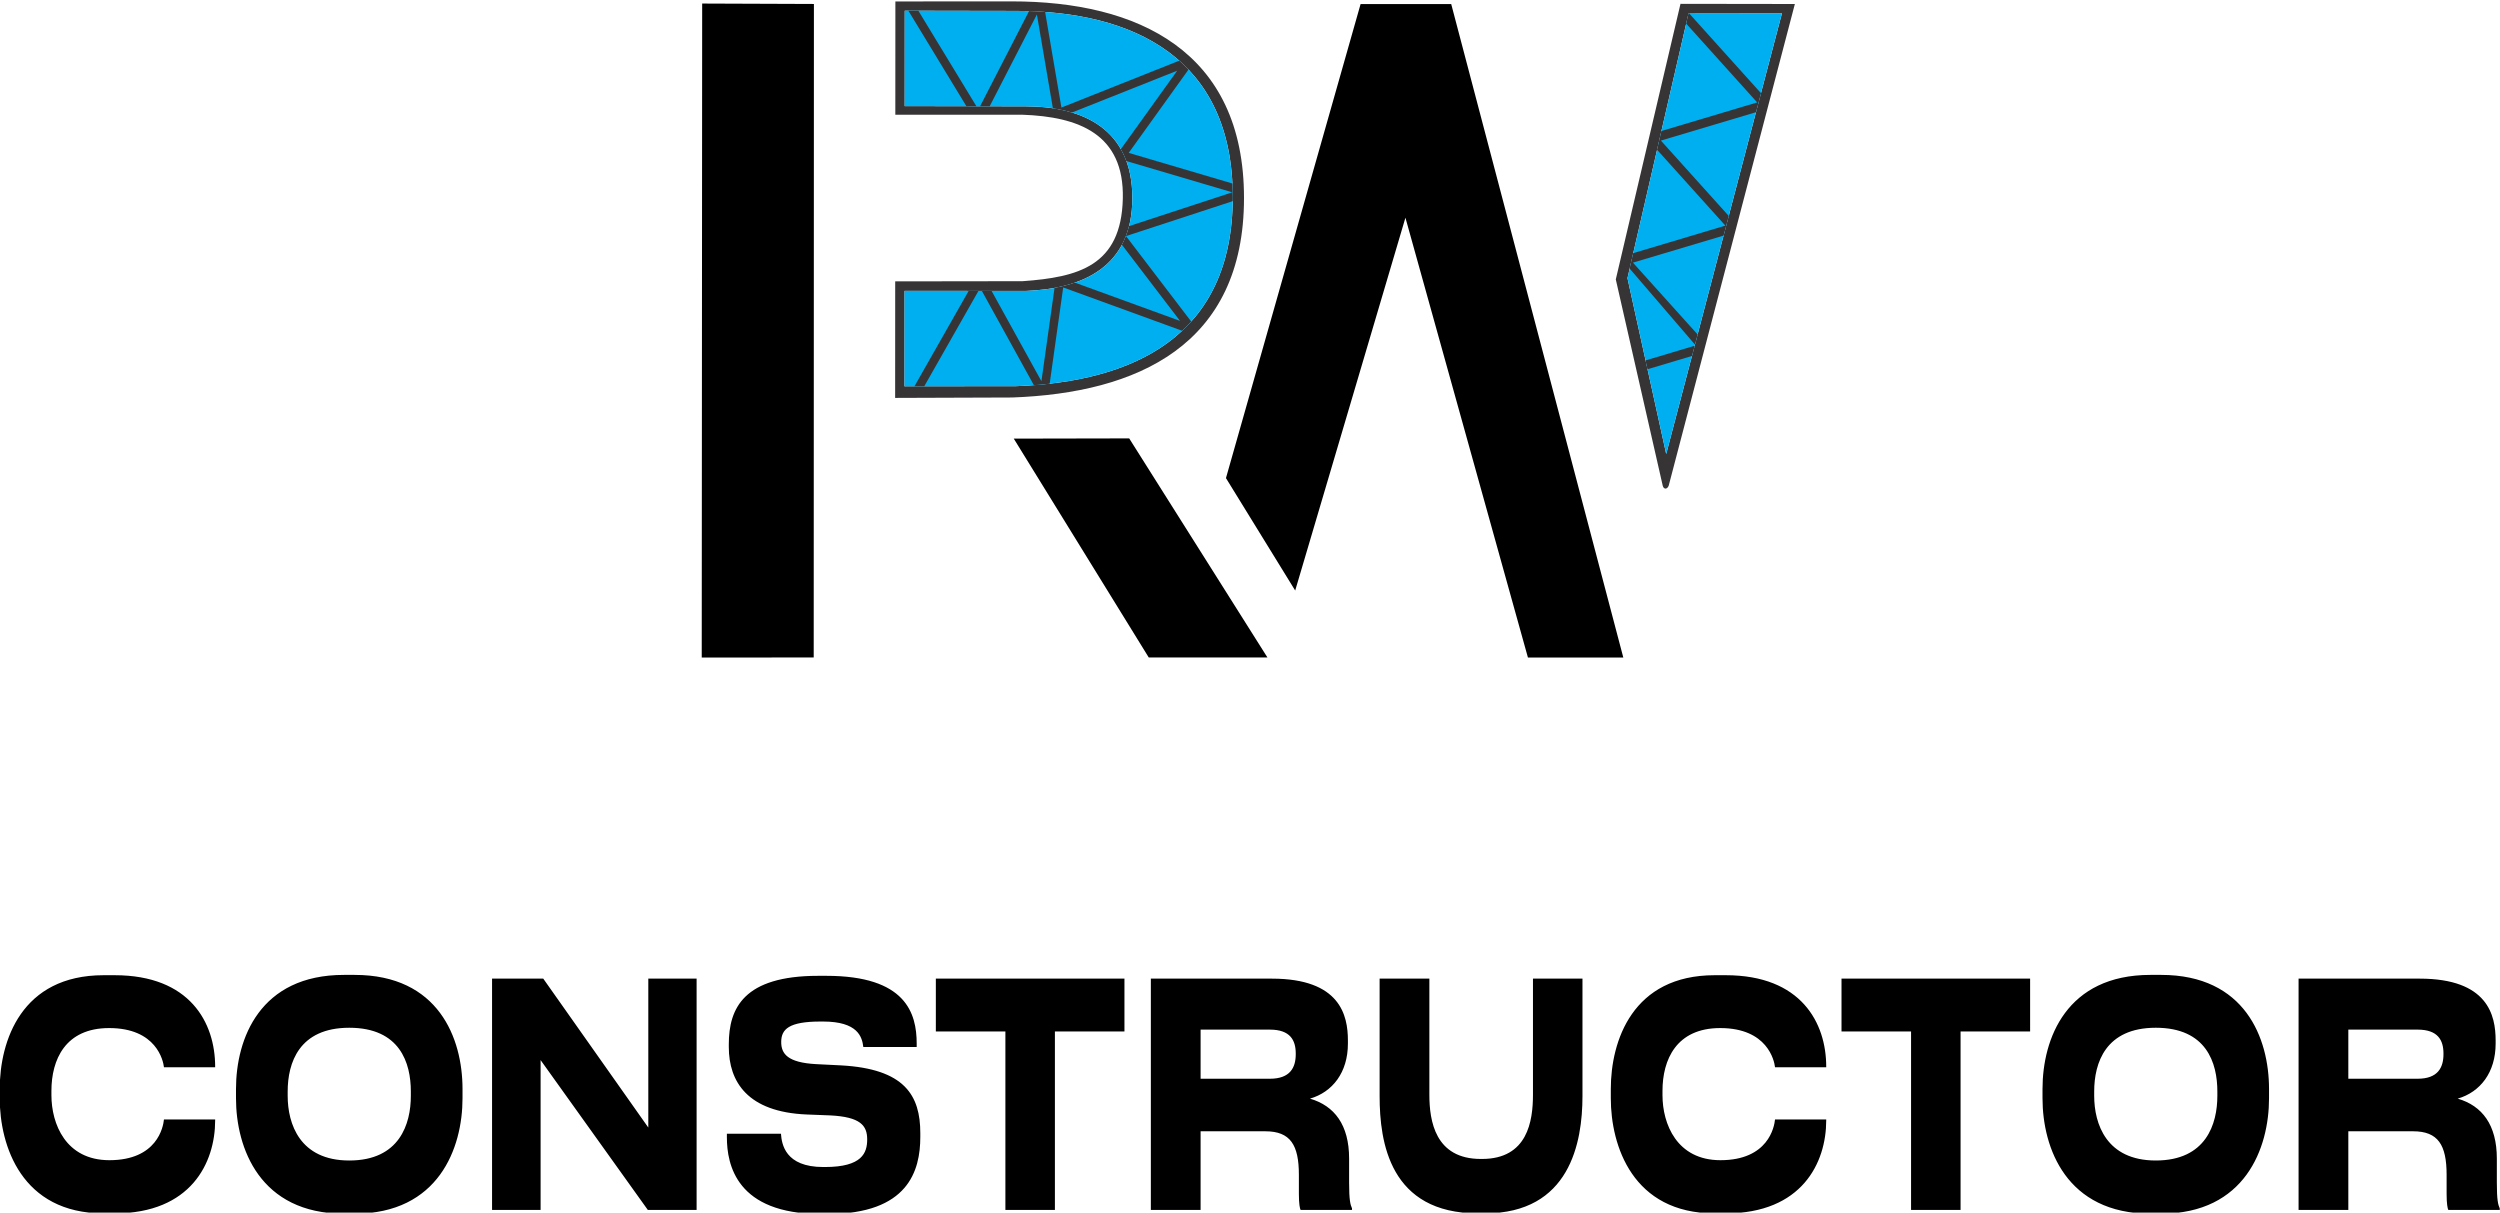 <?xml version="1.0" encoding="UTF-8"?>
<!DOCTYPE svg PUBLIC "-//W3C//DTD SVG 1.1//EN" "http://www.w3.org/Graphics/SVG/1.1/DTD/svg11.dtd">
<!-- Creator: CorelDRAW -->
<svg xmlns="http://www.w3.org/2000/svg" xml:space="preserve" width="133.407mm" height="64.708mm" version="1.1" style="shape-rendering:geometricPrecision; text-rendering:geometricPrecision; image-rendering:optimizeQuality; fill-rule:evenodd; clip-rule:evenodd"
viewBox="0 0 13340.7 6470.8"
 xmlns:xlink="http://www.w3.org/1999/xlink"
 xmlns:xodm="http://www.corel.com/coreldraw/odm/2003">
 <defs>
  <style type="text/css">
   <![CDATA[
    .fil4 {fill:none}
    .fil0 {fill:#373435}
    .fil3 {fill:#00AFEF}
    .fil1 {fill:black}
    .fil2 {fill:black;fill-rule:nonzero}
   ]]>
  </style>
   <clipPath id="id0">
    <path d="M6578.35 1052.31c0,746.23 -535.56,985.78 -1156.93,1008.42l-594.63 0.68 0.28 -509.34 646.27 0.49c305.65,-11.14 569.12,-128.96 569.12,-496.08 0,-366.05 -261.66,-489.08 -570.14,-488.97l-644.6 -1.28 0.28 -509.04 591.37 1.08c627.05,-0.26 1158.98,249.89 1158.98,994.04z"/>
   </clipPath>
   <clipPath id="id1">
    <path d="M8891.33 2422.94l617.82 -2352.7 -498.17 -0.75 -326.42 1414.85 206.77 938.6z"/>
   </clipPath>
 </defs>
 <g id="Слой_x0020_1">
  <path class="fil0" d="M6638.38 1056.63c0,787.74 -572.5,1040.58 -1236.68,1064.5l-625 2.22 0.31 -621.91 680.19 -0.98c296.94,-21.08 525.78,-81.33 534.51,-440.1 8.42,-347.25 -238.24,-437.73 -535.6,-448.15l-678.42 0.14 0.31 -604.64 621.48 -0.36c670.3,-0.25 1238.9,263.79 1238.9,1049.28zm-60.03 -4.32c0,746.24 -535.57,985.78 -1156.92,1008.43l-594.64 0.67 0.28 -509.35 646.27 0.51c305.65,-11.15 569.13,-128.98 569.13,-496.08 0,-366.06 -261.68,-489.08 -570.14,-488.97l-644.61 -1.29 0.28 -509.05 591.36 1.1c627.07,-0.26 1158.99,249.89 1158.99,994.03z"/>
  <polygon class="fil1" points="6911.53,3151.2 7499.74,1161.76 8153.44,3508.67 8662.39,3508.67 7744.04,21.58 7260.54,21.53 6542.05,2551.27 "/>
  <polygon class="fil1" points="3744.64,3508.82 4342.16,3508.48 4343.25,21.2 3747.01,18.93 "/>
  <path class="fil0" d="M8904.6 2591.8l13.67 -52.22 659.61 -2518.25 -610.33 -0.9 -345.26 1470.51 241.18 1059.95c3.12,13.68 6.18,27.35 9.32,40.99 5.42,20.52 23.56,20.58 31.81,-0.08zm-13.28 -168.87l617.84 -2352.7 -498.18 -0.75 -326.43 1414.86 206.77 938.59z"/>
  <polygon class="fil1" points="5409.76,2340.63 6130.05,3508.39 6763.46,3508.58 6025.72,2339.4 "/>
  <path class="fil2" d="M612.03 6474.81c407.22,0 536.09,-270.42 536.09,-496.05l0 -4.98 -273.2 0c-3.86,39.82 -36.08,217.34 -291.24,217.34 -233.24,0 -309.27,-194.11 -309.27,-346.74l0 -23.23c0,-165.9 73.45,-335.12 307.98,-335.12 252.58,0 288.67,174.2 292.53,209.04l273.2 0 0 -3.32c0,-233.93 -134.02,-487.76 -536.09,-487.76l-59.27 0c-438.15,0 -554.14,350.06 -554.14,607.21l0 49.77c0,252.17 115.99,613.84 554.14,613.84l59.27 0zm1223.37 -1272.48c-448.45,0 -576.04,340.1 -576.04,608.87l0 49.77c0,265.44 127.59,615.5 576.04,615.5l56.71 0c448.45,0 576.03,-350.06 576.03,-615.5l0 -49.77c0,-270.42 -127.58,-608.87 -576.03,-608.87l-56.71 0zm356.97 645.37c0,149.31 -59.28,345.07 -328.61,345.07 -264.18,0 -328.61,-195.76 -328.61,-345.07l0 -23.23c0,-152.63 60.56,-340.1 328.61,-340.1 270.61,0 328.61,187.47 328.61,340.1l0 23.23zm1264.61 608.86l260.31 0 0 -1234.32 -257.74 0 0 794.68 -560.56 -794.68 -273.21 0 0 1234.32 259.03 0 0 -799.65 572.17 799.65zm960.48 21.57c429.13,0 493.56,-230.61 493.56,-411.44l0 -19.91c0,-200.74 -82.48,-343.42 -423.97,-361.67l-132.74 -6.64c-150.77,-8.29 -185.57,-54.74 -185.57,-117.79 0,-68.02 39.95,-109.49 210.06,-109.49l12.88 0c185.57,0 208.77,81.29 215.21,136.04l284.8 0 0 -18.25c0,-162.59 -57.99,-361.67 -481.96,-361.67l-43.82 0c-396.91,0 -476.81,172.54 -476.81,364.99l0 14.93c0,185.81 100.52,346.74 414.96,360.01l127.57 4.97c158.51,8.3 195.89,53.09 195.89,127.75 0,71.34 -25.78,147.65 -225.52,147.65l-9.03 0c-203.6,0 -221.65,-122.76 -225.52,-177.51l-288.66 0 0 18.25c0,147.65 51.55,409.78 501.3,409.78l37.37 0zm947.6 -21.57l264.18 0 0 -952.28 371.13 0 0 -282.04 -1006.45 0 0 282.04 371.14 0 0 952.28zm1041.66 -962.24l369.85 0c108.25,0 137.89,56.41 137.89,127.75l0 3.32c0,71.33 -29.64,131.06 -137.89,131.06l-369.85 0 0 -262.13zm583.77 368.31c119.85,-34.84 202.32,-139.36 202.32,-293.65l0 -16.59c0,-134.38 -41.24,-330.15 -405.93,-330.15l-645.62 0 0 1234.32 265.46 0 0 -419.73 345.37 0c134.02,0 179.12,72.99 179.12,232.26l0 101.2c0,54.75 5.15,77.97 9.02,86.27l274.49 0 0 -8.3c-9.02,-19.9 -15.47,-44.79 -15.47,-137.69l0 -127.75c0,-180.83 -78.61,-282.04 -208.76,-320.19zm933.42 612.18c453.61,0 520.62,-378.26 520.62,-625.45l0 -627.12 -264.17 0 0 618.82c0,141.02 -28.35,343.42 -271.92,343.42l-6.44 0c-243.56,0 -274.48,-202.4 -274.48,-343.42l0 -618.82 -265.47 0 0 627.12c0,245.53 54.12,625.45 524.49,625.45l37.37 0zm1285.23 0c407.22,0 536.09,-270.42 536.09,-496.05l0 -4.98 -273.2 0c-3.86,39.82 -36.08,217.34 -291.24,217.34 -233.25,0 -309.28,-194.11 -309.28,-346.74l0 -23.23c0,-165.9 73.45,-335.12 307.99,-335.12 252.58,0 288.67,174.2 292.53,209.04l273.2 0 0 -3.32c0,-233.93 -134.02,-487.76 -536.09,-487.76l-59.27 0c-438.15,0 -554.14,350.06 -554.14,607.21l0 49.77c0,252.17 115.99,613.84 554.14,613.84l59.27 0zm988.84 -18.25l264.17 0 0 -952.28 371.14 0 0 -282.04 -1006.45 0 0 282.04 371.14 0 0 952.28zm1277.49 -1254.23c-448.46,0 -576.04,340.1 -576.04,608.87l0 49.77c0,265.44 127.58,615.5 576.04,615.5l56.7 0c448.46,0 576.03,-350.06 576.03,-615.5l0 -49.77c0,-270.42 -127.57,-608.87 -576.03,-608.87l-56.7 0zm356.96 645.37c0,149.31 -59.27,345.07 -328.61,345.07 -264.18,0 -328.61,-195.76 -328.61,-345.07l0 -23.23c0,-152.63 60.57,-340.1 328.61,-340.1 270.62,0 328.61,187.47 328.61,340.1l0 23.23zm698.89 -353.38l369.84 0c108.25,0 137.89,56.41 137.89,127.75l0 3.32c0,71.33 -29.64,131.06 -137.89,131.06l-369.84 0 0 -262.13zm583.76 368.31c119.85,-34.84 202.33,-139.36 202.33,-293.65l0 -16.59c0,-134.38 -41.24,-330.15 -405.94,-330.15l-645.62 0 0 1234.32 265.47 0 0 -419.73 345.36 0c134.02,0 179.13,72.99 179.13,232.26l0 101.2c0,54.75 5.15,77.97 9.02,86.27l274.48 0 0 -8.3c-9.02,-19.9 -15.46,-44.79 -15.46,-137.69l0 -127.75c0,-180.83 -78.61,-282.04 -208.77,-320.19z"/>
  <path class="fil3" d="M6578.35 1052.31c0,746.23 -535.56,985.78 -1156.93,1008.42l-594.63 0.68 0.28 -509.34 646.27 0.49c305.65,-11.14 569.12,-128.96 569.12,-496.08 0,-366.05 -261.66,-489.08 -570.14,-488.97l-644.6 -1.28 0.28 -509.04 591.37 1.08c627.05,-0.26 1158.98,249.89 1158.98,994.04z"/>
  <g style="clip-path:url(#id0)">
   <g id="_2620522948464">
    <g>
     <path id="_1" class="fil0" d="M6375.21 1741.09l0 -0.03 0 0.03zm-854.87 -1738.54l-0.36 -2.11 0.36 2.11zm816.71 297.75l-6 8.34 6 -8.34zm-790.32 1808.93l-0.22 1.57 0.22 -1.57zm1083.79 -1100.83l-54.81 17.91 54.81 -17.91zm-629.6 -162.05l22.04 -30.65 -22.04 30.65zm22.04 -30.65l609.32 179.95 -1.76 12.72 0 0.03c-1.83,15.52 -2.39,31.61 -1.63,48.34l-620.31 203.09 -2.75 -3.59 369.74 484.42 -0.36 0.4 0 0.03 -0.03 0c-10.42,11.93 -19.77,24.73 -27.96,38.15l-673.73 -245.32 -79.65 566.63 2.58 4.72c-13.9,0.64 -27.43,1.93 -40.57,3.96l-8.36 1.37 -0.76 -1.37 -308.65 -559.16 51.88 -0.06 267.3 484.28 70.52 -501.55c16.06,-3.03 31.84,-6.45 47.33,-10.35 18.81,-4.75 37.15,-10.14 54.97,-16.23l566.91 206.4 -312.47 -409.35c7.92,-14.85 15.02,-30.49 21.31,-46.97 5.9,-15.41 11.06,-31.53 15.44,-48.43l554.44 -181.5 -570.19 -168.39 -4.6 -11.54 0 -0.03c-6.8,-16.22 -14.35,-31.64 -22.74,-46.24l303.68 -422.97 -570.56 226.85c-14.43,-4.21 -29.17,-7.92 -44.19,-11.26 -15.58,-3.45 -31.47,-6.43 -47.64,-8.96l-86.41 -506.54 -254.83 495.4 -51.13 0 293.24 -570.08 0.93 -1.8 7.6 1.83c13.4,3 26.56,5.1 39.39,6.23l-0.56 1.06 0 0.03 96.21 564.02 667.14 -265.28 10.13 -4.01 1.26 1.23c11.43,11.29 22.46,22.74 34.45,33.47l-16.7 6.65 -337.23 469.72zm-862.37 -243.04l-334.14 -549.84 20.92 -9.27 23.5 -5.14 342.9 564.22 -53.18 0.03zm9.72 977.46l-319.12 561.49c17.88,-0.45 34.95,0.17 51.32,1.66l320.13 -563.2 -52.33 0.05z"/>
    </g>
   </g>
  </g>
  <path class="fil4" d="M6578.35 1052.31c0,746.23 -535.56,985.78 -1156.93,1008.42l-594.63 0.68 0.28 -509.34 646.27 0.49c305.65,-11.14 569.12,-128.96 569.12,-496.08 0,-366.05 -261.66,-489.08 -570.14,-488.97l-644.6 -1.28 0.28 -509.04 591.37 1.08c627.05,-0.26 1158.98,249.89 1158.98,994.04z"/>
  <polygon class="fil3" points="8891.33,2422.94 9509.15,70.24 9010.98,69.49 8684.56,1484.34 "/>
  <g style="clip-path:url(#id1)">
   <g id="_2620522943664">
    <path id="_1_0" class="fil0" d="M9427.83 531.39l-462.17 -513.26c-4.43,17.38 -10.8,34.39 -18.95,50.84l430.08 477.63 -549.28 163.87 -14.07 -15.61 -4.18 21.06 -0.17 0.84 -0.17 0.87 -0.16 0.84 -0.17 0.85 -0.17 0.84 -0.17 0.87 -0.17 0.84 -5.39 26.98 -0.19 0.81 -0.17 0.85c-1.43,6.4 -3.09,12.83 -5.06,19.17l14.83 -4.43 395.12 438.83 -529.04 157.86 -15.5 -17.21c-3.25,12.58 -7.1,24.59 -11.51,35.96l0.85 0.99c-2.39,12.71 -1.69,24.67 -3.01,39.13l29.17 -8.7 370.64 431.36 -320.92 95.74c5.9,15.04 11.15,30.01 15.78,45.48l339.45 -101.3 3.23 3.77 1.03 -5.03 0.06 -0.03 2.47 -10.64 0.11 -0.33 0.96 -3.63 0.08 -0.33 0.17 -0.56 0.06 -0.28 0.47 -1.69 0.23 -0.7 0.03 -0.14 0.22 -0.76 0.03 -0.08 0 -0.03 0.48 -1.66 0.03 0 0.5 -1.68 0.03 -0.09 0.22 -0.75 0.06 -0.14 0.28 -0.88 0.2 -0.67 0.08 -0.2 0.17 -0.61 0.11 -0.28 0.17 -0.57 0.11 -0.3 0.14 -0.51 0.14 -0.36 0.14 -0.48 0.14 -0.39 0.14 -0.43 0.17 -0.45 0.11 -0.39 0.17 -0.48 0.12 -0.33 0.19 -0.54 0.09 -0.28 0.19 -0.56 0.12 -0.25 0.19 -0.62 0.09 -0.22 0.22 -0.65 0.06 -0.17 0.25 -0.67 0.06 -0.14 0.25 -0.73 0.03 -0.09 0.28 -0.78 0.03 -0.03 0.3 -0.79 0 -0.02 0.31 -0.79 0 -0.06 0.62 -1.57 0.03 -0.14 0.28 -0.64 0.06 -0.2 0.25 -0.62 0.08 -0.22 0.23 -0.59 0.08 -0.26 0.56 -1.34 0.14 -0.34 0.2 -0.45 0.14 -0.39 0.34 -0.84 0.17 -0.37 0.16 -0.45 0.17 -0.34 0.2 -0.5 0.14 -0.28 0.34 -0.79 -0.03 -0.03 3.2 -7.13 -7.58 2.28 -384.65 -427.18 526.62 -157.16 0.51 -2.87 0.11 -0.62 0.05 -0.25 0.12 -0.62 0.05 -0.28 0.12 -0.59 0.02 -0.28 0.12 -0.59 0.05 -0.28 0.11 -0.59 0.06 -0.31 0.11 -0.56 0.09 -0.31 0.08 -0.53 0.09 -0.34 0.11 -0.53 0.05 -0.36 0.12 -0.51 0.05 -0.36 0.11 -0.51 0.09 -0.36 0.11 -0.51 0.06 -0.36 0.11 -0.48 0.08 -0.4 0.12 -0.47 0.08 -0.42 0.11 -0.45 0.09 -0.42 0.08 -0.43 0.11 -0.44 0.09 -0.43 0.11 -0.44 0.08 -0.43 0.12 -0.44 0.08 -0.4 0.11 -0.48 0.09 -0.39 0.11 -0.48 0.08 -0.39 0.12 -0.48 0.11 -0.36 0.11 -0.51 0.08 -0.36 0.12 -0.51 0.11 -0.33 0.11 -0.54 0.09 -0.33 0.33 -1.41 0.09 -0.31 0.14 -0.53 0.08 -0.31 0.14 -0.56 0.09 -0.28 0.14 -0.59 0.08 -0.28 0.14 -0.59 0.09 -0.25 0.14 -0.62 0.08 -0.23 0.17 -0.61 0.05 -0.26 0.17 -0.61 0.09 -0.23 0.22 -0.84 0.17 -0.65 0.06 -0.19 0.19 -0.68 0.06 -0.19 0.42 -1.52 0.06 -0.17 0.19 -0.7 0.06 -0.14 0.2 -0.7 0.05 -0.14 0.2 -0.73 0.05 -0.11 0.2 -0.73 0.06 -0.12 0.22 -0.73 0.03 -0.11 0.22 -0.76 0.31 -0.92 0.23 -0.79 0.03 -0.06 0.5 -1.62 0.03 -0.06 0.25 -0.79 0.03 -0.02 0.25 -0.85 0.03 0 0.25 -0.84 0.03 0 0.25 -0.84 0.03 0 0.84 -2.5 0 -0.03 0.28 -0.78 0 -0.06 0.31 -0.79 0 -0.05 0.28 -0.79 0 -0.05 0.31 -0.85 0.28 -0.75 0.03 -0.09 0.28 -0.73 1.27 -3.45 -392.93 -436.39 549.24 -163.87 0.45 0.48 0.17 -0.68 0.03 0 0.03 -0.17 0.22 -0.75 0 -0.06 0.26 -0.84 0 -0.06 0.22 -0.76 0.06 -0.17 0.16 -0.67 0.09 -0.25 0.17 -0.56 0.11 -0.37 0.11 -0.45 0.17 -0.47 0.08 -0.37 0.2 -0.56 0.06 -0.25 0.19 -0.68 0.06 -0.14 0.22 -0.78 0 -0.06 0.79 -2.44 0.09 -0.26 0.16 -0.56 0.14 -0.36 0.12 -0.45 0.16 -0.48 0.37 -1.15 0.22 -0.67 0.03 -0.14 0.28 -0.76 0 -0.06 0.28 -0.78 0.03 -0.06 0.23 -0.76 0.08 -0.17 0.2 -0.64 0.11 -0.25 0.95 -2.73 0.06 -0.22 0.28 -0.68 0.03 -0.14 0.28 -0.75 0 -0.03 0.59 -1.6 0.08 -0.17c4.1,-11.03 8.85,-21.73 14.15,-32.03l-7.32 2.19z"/>
   </g>
  </g>
  <polygon class="fil4" points="8891.33,2422.94 9509.15,70.24 9010.98,69.49 8684.56,1484.34 "/>
 </g>
</svg>
